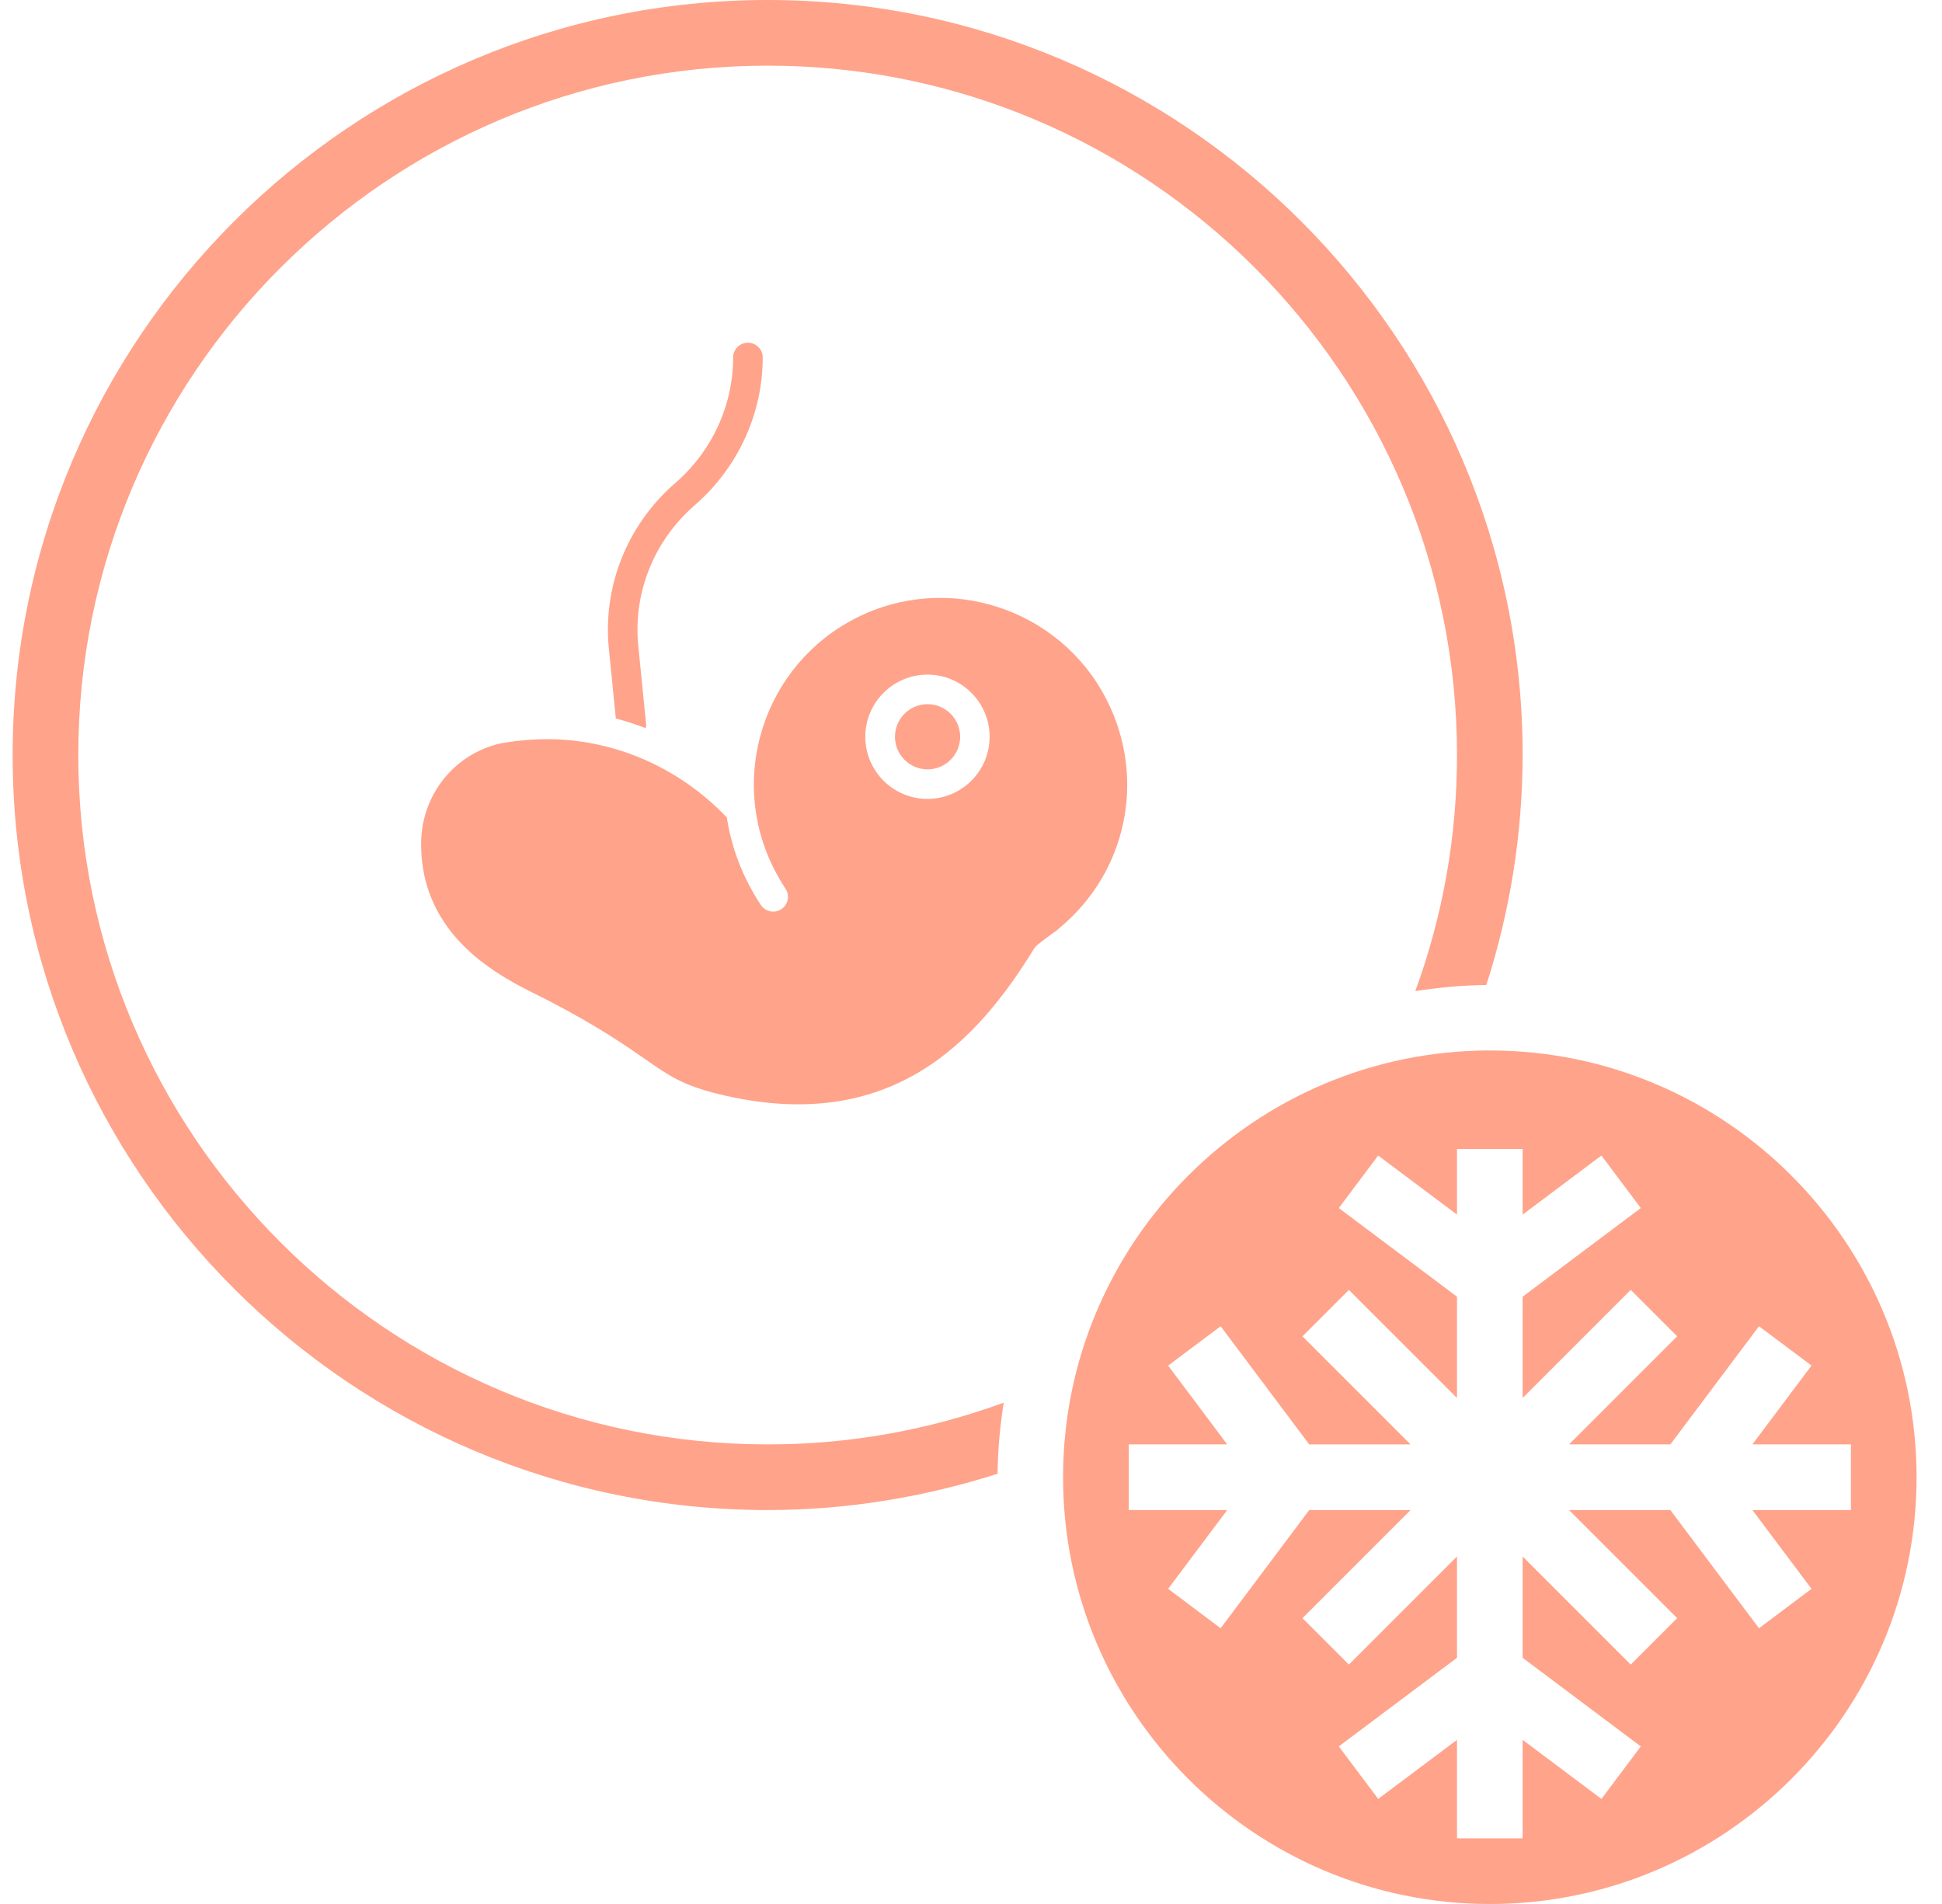 <?xml version="1.0" encoding="UTF-8"?> <svg xmlns="http://www.w3.org/2000/svg" width="51" height="50" viewBox="0 0 51 50" fill="none"><g clip-path="url(#clip0_439_3011)"><g clip-path="url(#clip1_439_3011)"><path d="M2.056 19.828C2.056 9.845 10.178 1.724 20.16 1.724C30.142 1.724 38.263 9.845 38.263 19.828C38.263 21.972 37.892 24.048 37.168 26.027C37.779 25.934 38.398 25.872 39.033 25.867C39.662 23.916 39.984 21.878 39.987 19.828C39.987 8.895 31.093 0 20.16 0C9.226 0 0.332 8.895 0.332 19.828C0.332 30.761 9.226 39.655 20.16 39.655C22.226 39.655 24.251 39.323 26.198 38.701C26.203 38.066 26.265 37.446 26.358 36.835C24.372 37.563 22.274 37.934 20.16 37.931C10.178 37.931 2.056 29.809 2.056 19.828Z" fill="#FFA38B"></path><path d="M39.125 27.586C32.946 27.586 27.918 32.614 27.918 38.793C27.918 44.972 32.946 50 39.125 50C45.304 50 50.332 44.972 50.332 38.793C50.332 32.614 45.304 27.586 39.125 27.586ZM47.573 41.724L46.194 42.759L43.866 39.655H41.206L44.045 42.494L42.826 43.713L39.987 40.874V43.535L43.09 45.862L42.056 47.241L39.987 45.69V48.276H38.263V45.69L36.194 47.241L35.159 45.862L38.263 43.535V40.874L35.424 43.713L34.205 42.494L37.044 39.655H34.383L32.056 42.759L30.677 41.724L32.228 39.655H29.642V37.931H32.228L30.677 35.862L32.056 34.828L34.383 37.932H37.044L34.205 35.093L35.424 33.874L38.263 36.712V34.052L35.159 31.724L36.193 30.345L38.263 31.896V30.172H39.987V31.896L42.056 30.345L43.09 31.724L39.987 34.052V36.712L42.826 33.873L44.045 35.092L41.206 37.931H43.866L46.194 34.828L47.573 35.861L46.021 37.931H48.608V39.655H46.021L47.573 41.724Z" fill="#FFA38B"></path><g clip-path="url(#clip2_439_3011)"><path d="M13.675 19.449C13.53 19.456 13.15 19.521 13.148 19.521C11.926 19.797 11.059 20.884 11.059 22.163C11.059 24.626 13.16 25.662 14.17 26.159L14.435 26.293C15.724 26.966 16.425 27.454 16.937 27.81C17.574 28.253 17.925 28.497 18.863 28.729C23.435 29.851 25.696 27.28 27.155 24.915C27.205 24.842 27.226 24.809 27.783 24.41C27.797 24.392 27.814 24.376 27.832 24.362C29.599 22.895 30.107 20.437 29.067 18.385C27.845 15.976 24.891 15.008 22.481 16.23C20.071 17.451 19.104 20.406 20.326 22.816C20.42 23.001 20.52 23.172 20.629 23.339C20.657 23.381 20.677 23.428 20.686 23.479C20.696 23.529 20.696 23.58 20.686 23.63C20.676 23.68 20.656 23.727 20.627 23.769C20.599 23.811 20.562 23.847 20.52 23.875C20.477 23.904 20.429 23.923 20.379 23.933C20.329 23.943 20.278 23.942 20.228 23.932C20.178 23.922 20.13 23.902 20.088 23.873C20.046 23.845 20.009 23.808 19.981 23.765C19.854 23.573 19.738 23.373 19.633 23.167C19.362 22.632 19.177 22.058 19.086 21.465C17.82 20.14 16.115 19.411 14.37 19.411C14.138 19.412 13.906 19.424 13.675 19.449ZM24.357 17.716C25.257 17.716 25.989 18.448 25.989 19.348C25.989 20.249 25.257 20.98 24.357 20.98C23.457 20.98 22.724 20.249 22.724 19.348C22.724 18.448 23.457 17.716 24.357 17.716Z" fill="#FFA38B"></path><path d="M24.359 20.204C24.831 20.204 25.215 19.82 25.215 19.348C25.215 18.876 24.831 18.492 24.359 18.492C23.887 18.492 23.503 18.876 23.503 19.348C23.503 19.82 23.887 20.204 24.359 20.204ZM16.173 18.869C16.437 18.938 16.697 19.021 16.952 19.12C16.954 19.096 16.973 19.078 16.971 19.053L16.767 17.005C16.611 15.602 17.163 14.205 18.243 13.27C19.378 12.283 20.03 10.868 20.03 9.388C20.03 9.285 19.989 9.186 19.916 9.114C19.843 9.041 19.744 9 19.642 9C19.539 9 19.44 9.041 19.367 9.114C19.294 9.186 19.253 9.285 19.253 9.388C19.253 10.644 18.7 11.845 17.735 12.684C16.462 13.785 15.812 15.432 15.995 17.086L16.173 18.869Z" fill="#FFA38B"></path></g></g></g><defs><clipPath id="clip0_439_3011"><rect width="50" height="50" fill="white" transform="translate(0.332)"></rect></clipPath><clipPath id="clip1_439_3011"><rect width="50" height="50" fill="white" transform="translate(0.332)"></rect></clipPath><clipPath id="clip2_439_3011"><rect width="20" height="20" fill="white" transform="translate(10.332 9)"></rect></clipPath></defs></svg> 